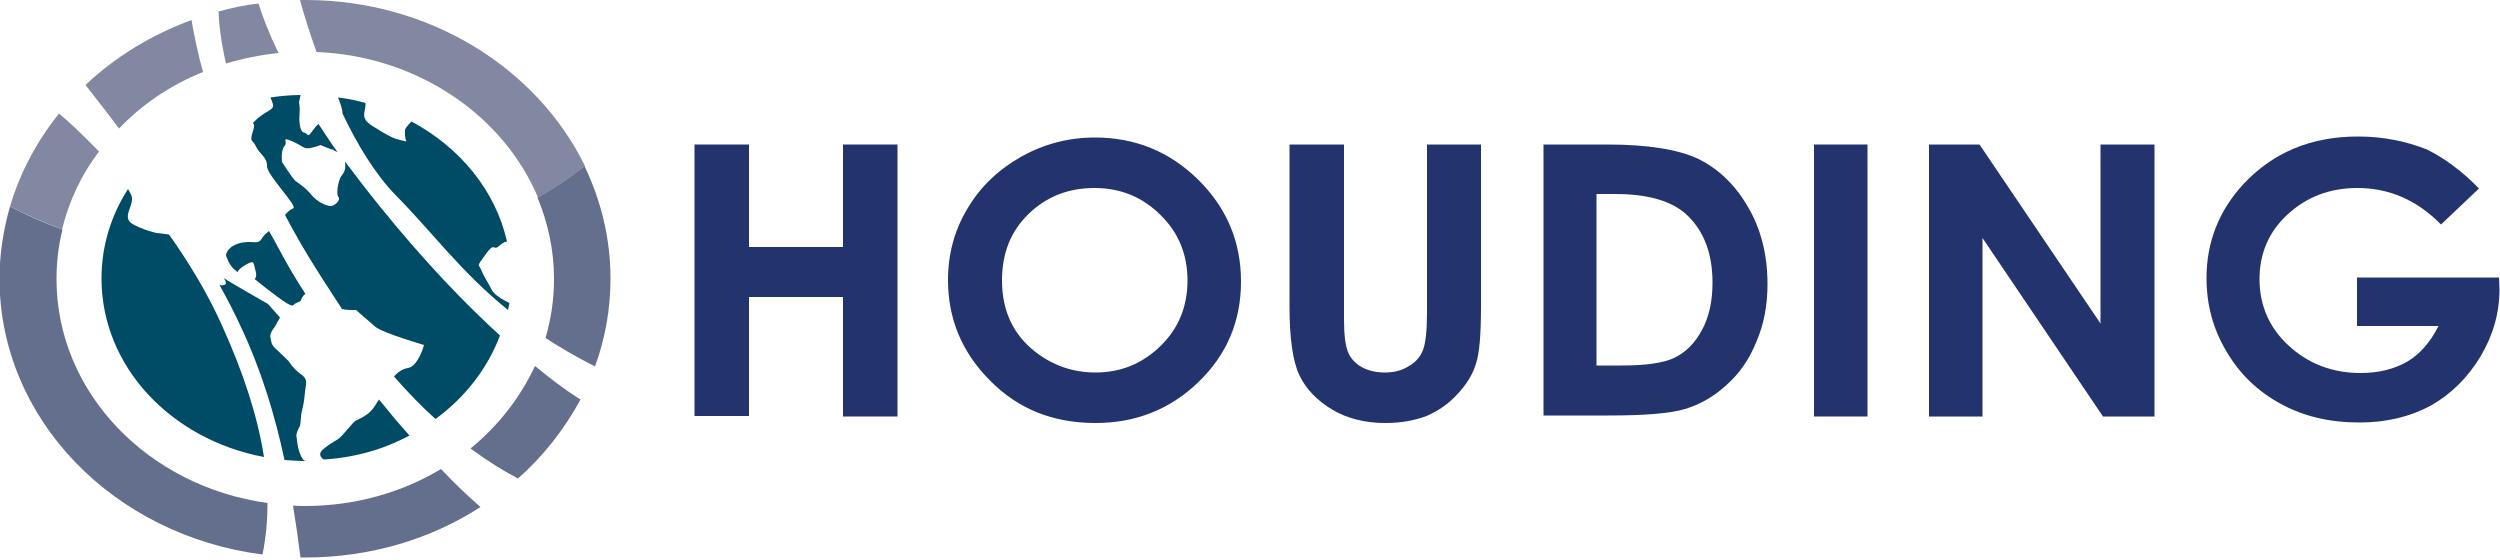 <?xml version="1.0" encoding="utf-8"?>
<!-- Generator: Adobe Illustrator 25.4.1, SVG Export Plug-In . SVG Version: 6.00 Build 0)  -->
<svg version="1.2" baseProfile="tiny" id="Layer_1" xmlns="http://www.w3.org/2000/svg" xmlns:xlink="http://www.w3.org/1999/xlink"
	 x="0px" y="0px" width="500px" height="112px" viewBox="0 0 500 112" overflow="visible" xml:space="preserve">
<g>
	<g>
		<path fill="#23336D" d="M138.9,28.9h10.9v20.5h18.8V28.9h10.9v54.4h-10.9V59.4h-18.8v23.8h-10.9V28.9z"/>
		<path fill="#23336D" d="M219,27.5c8,0,14.9,2.8,20.6,8.4c5.7,5.6,8.6,12.4,8.6,20.4c0,7.9-2.8,14.6-8.5,20.1
			c-5.7,5.5-12.6,8.2-20.6,8.2c-8.5,0-15.5-2.8-21.1-8.5c-5.6-5.6-8.4-12.3-8.4-20.1c0-5.2,1.3-10,3.9-14.3
			c2.6-4.4,6.2-7.8,10.8-10.4C208.8,28.8,213.7,27.5,219,27.5z M218.9,37.6c-5.2,0-9.6,1.7-13.2,5.2c-3.6,3.5-5.3,7.9-5.3,13.3
			c0,6,2.2,10.8,6.7,14.3c3.5,2.7,7.5,4.1,12,4.1c5.1,0,9.4-1.8,13-5.3c3.6-3.5,5.4-7.9,5.4-13.1c0-5.2-1.8-9.6-5.4-13.1
			C228.5,39.4,224.1,37.6,218.9,37.6z"/>
		<path fill="#23336D" d="M258,28.9h10.8V64c0,3,0.3,5.2,0.8,6.4c0.5,1.3,1.5,2.3,2.7,3c1.3,0.7,2.8,1.1,4.6,1.1
			c1.9,0,3.5-0.4,4.9-1.3c1.4-0.8,2.3-1.9,2.8-3.2s0.8-3.8,0.8-7.4V28.9h10.8v32.4c0,5.5-0.3,9.3-1,11.4c-0.6,2.1-1.9,4.2-3.7,6.1
			c-1.8,2-3.9,3.4-6.2,4.4c-2.4,0.9-5.1,1.4-8.2,1.4c-4.1,0-7.7-0.9-10.7-2.7c-3-1.8-5.2-4.1-6.5-6.8c-1.3-2.7-2-7.3-2-13.8V28.9
			H258z"/>
		<path fill="#23336D" d="M308.7,28.9h12.7c8.2,0,14.3,1,18.3,2.9c4,2,7.3,5.1,9.9,9.6c2.6,4.4,3.9,9.6,3.9,15.4
			c0,4.2-0.7,8-2.2,11.5c-1.4,3.5-3.4,6.4-6,8.7c-2.5,2.3-5.3,3.9-8.3,4.8c-3,0.9-8.1,1.3-15.4,1.3h-12.9V28.9z M319.3,38.8v34.3h5
			c4.9,0,8.5-0.5,10.7-1.6c2.2-1.1,4-2.9,5.4-5.5c1.4-2.6,2.1-5.7,2.1-9.5c0-5.8-1.7-10.2-5-13.4c-3-2.9-7.9-4.3-14.5-4.3H319.3z"/>
		<path fill="#23336D" d="M362.8,28.9h10.7v54.4h-10.7V28.9z"/>
		<path fill="#23336D" d="M385.6,28.9h10.3l24.2,35.8V28.9h10.8v54.4h-10.3l-24.1-35.7v35.7h-10.7V28.9H385.6z"/>
		<path fill="#23336D" d="M495.8,37.7l-7.6,7.2c-4.8-4.9-10.4-7.3-16.7-7.3c-5.6,0-10.2,1.8-14,5.3c-3.8,3.5-5.6,7.9-5.6,12.9
			c0,5.2,1.9,9.7,5.8,13.3c3.9,3.6,8.7,5.5,14.4,5.5c3.7,0,6.8-0.8,9.4-2.3c2.5-1.5,4.6-3.9,6.2-7.1h-16.3v-9.7h28.4l0.1,2.3
			c0,4.8-1.3,9.3-3.8,13.5c-2.6,4.3-5.9,7.5-9.9,9.8c-4.1,2.2-8.8,3.4-14.3,3.4c-5.9,0-11.1-1.2-15.7-3.7
			c-4.6-2.5-8.2-5.9-10.9-10.5c-2.7-4.5-4-9.4-4-14.7c0-7.2,2.5-13.5,7.4-18.8c5.9-6.3,13.5-9.5,22.9-9.5c4.9,0,9.5,0.9,13.8,2.6
			C488.8,31.6,492.3,34.1,495.8,37.7z"/>
	</g>
	<g>
		<g>
			<path fill="#004C67" d="M54.6,20.9c0.2,1.1-1.1,1.1-3.1,2.8c-1.9,1.7-0.1,0.1-0.9,2.5s0,1.7,0.6,3.1c0.6,1.4,2.3,2.2,2.2,3.9
				c-0.1,1.8,6.4,8.2,5.2,8.5C58,41.9,57.5,42.4,57,43c2,3.8,4.3,7.8,7,12c1.5,2.4,3,4.6,4.4,6.8c1.3,0.3,2.8,0.2,2.8,0.2
				s2.3,2,3.8,3.3c1.5,1.3,9.8,3.7,9.8,3.7s-1.1,4.2-3.2,4.6c-1.3,0.2-2.3,1.1-2.8,1.7c2.9,3.3,5.6,6.1,8.3,8.5
				c5.9-4.3,10.4-10.1,12.9-16.7c-6.6-6-14.9-14.5-24.1-25.9c-2.5-3.1-4.8-6.1-6.9-8.9c0.3,2.3-0.6,2.4-1,3.4
				c-0.4,1-0.8,3.1-0.3,3.7c0.5,0.6-0.8,1.9-1.7,1.8c-0.9-0.1-2.5-0.8-3.7-2.2c-1.1-1.4-2.5-2.3-3.2-2.8c-0.6-0.5-2.7-3.8-2.7-3.8
				s-0.3-2.3,0.5-3.2c0.8-0.9-0.8-1.9,1.4-1s2.4,1.7,3.8,1.4s2-0.6,2-0.6s2.5,1.1,2.5,0.9c0.2,0.3,0.5,0.3,0.9,0.5
				c-1.4-1.9-2.6-3.8-3.8-5.6c-0.4,0.3-0.8,0.8-1.3,1.5c-1,1.4-0.7,0.4-1.6,0.2c-0.9-0.1-1-2.5-0.9-3.7c0.1-1.2,0-1.9-0.1-2.3
				c0,0,0.1-0.6,0.3-1.4V19c-2,0-4.1,0.2-6,0.5C54.4,20.2,54.5,20.6,54.6,20.9z"/>
			<path fill="#004C67" d="M81.9,87.1c-2-2.2-4-4.6-6.1-7.2l-0.4,0.6c0,0-0.8,1.5-1.9,2.3c-1.1,0.8-1.7,1-2.3,1.3
				c-0.6,0.3-2.5,2.8-3.2,3.4c-0.6,0.6-1.8,1-3.3,2.3c-1.5,1.2,0,2.1,0.1,2.1C71.1,91.5,76.9,89.8,81.9,87.1z"/>
			<path fill="#004C67" d="M98.3,57.9c-0.6-1.3-1.4-2.3-2-3.8c-0.6-1.5-1.1-0.5,0.8-3.2s1.5-0.6,2.7-1.7c0.6-0.5,1-0.8,1.6-0.9
				c-2.3-10.2-9.4-18.8-19.1-24c-0.5,0.5-1,1-1.3,1.6c-0.1,1.8,0.3,2.4,0.3,2.4s-2-0.4-2.8-0.8c-0.8-0.4-1.3-0.6-4-2.3
				c-2.7-1.7-1.3-2.7-1.4-4.6c-1.8-0.5-3.6-0.9-5.5-1.1c0.5,1.2,0.9,2.4,0.9,3.2C71.4,28.8,75,34.8,79.1,39
				c7.6,7.7,13.1,15.4,22.5,23c0.1-0.5,0.2-1,0.3-1.4c-0.2-0.1-0.4-0.2-0.4-0.2S98.9,59.2,98.3,57.9z"/>
			<path fill="#004C67" d="M52.8,91.4c-1.3-8.2-4.1-16.8-8.4-26.3c-2.9-6.5-6.7-12.7-10.6-18.2c-1.3-0.2-2.5-0.3-2.5-0.3
				s-2.7-0.6-4.8-1.8c-2.1-1.3,0-3.3-0.1-5.1c0-0.6-0.4-1.2-0.8-1.9c-3.4,5.3-5.3,11.4-5.3,17.9C20.3,73.3,34.2,87.9,52.8,91.4z"/>
			<path fill="#004C67" d="M50.9,55.8c0,0,4.7,3.8,6.4,4.8c1.7,1,1,0.3,2.2-0.1c1.1-0.4,0.4-0.5,1.3-1.5c0.1-0.1,0.2-0.2,0.3-0.2
				c-1.9-2.9-3.6-5.8-5.2-8.8c-0.7-1.3-1.4-2.6-2.1-3.8c-0.6,0.5-1.1,0.9-1.5,1.6c-0.8,1.3-2,0.1-4.6,0.9c-2.5,0.8-2.5,2.4-2.5,2.4
				s0.6,2,1.8,2.9c1.2,0.9-0.4,0.5,1.9-0.9c2.3-1.4,1.7-0.3,2.2,1C51.5,55.5,50.9,55.8,50.9,55.8z"/>
			<path fill="#004C67" d="M56.9,92c1.4,0.1,2.9,0.2,4.3,0.2c-1,0-1.7-2.8-1.8-4.1s-0.3-0.8,0.1-1.9c0.4-1.1,0.5-0.6,0.6-1.7
				c0.1-1,0.1-1.7,0.4-2.8c0.3-1.1,0.4-2.4,0.6-4.1c0.3-1.7,0.1-2-1.1-2.9c-1.3-0.9-2.3-2.5-2.3-2.5s-1.4-1.4-2.5-2.4
				c-1.1-1-0.9-1.5-1.1-2.3c-0.3-0.8,0.9-2.2,0.9-2.2l1-1.8l-2.4-2.7c0,0-8.2-4.7-8.9-5.2c1.1,1.3,0.1,1.6-0.8,1.4
				c1.5,2.7,2.9,5.4,4.2,8.2C52.1,73.6,55,83,56.9,92z"/>
		</g>
		<g>
			<path fill="#636F8D" d="M11.3,55.8c0-3.4,0.4-6.7,1.2-9.9l0,0C8.8,44.6,5.3,43,2,41.3c-1.3,4.6-2.1,9.4-2.1,14.4
				c0,28.2,22.9,51.4,52.6,55.2c0.7-3.4,1-6.9,1-10.3C29.6,97.3,11.3,78.5,11.3,55.8z"/>
			<path fill="#636F8D" d="M116.9,33.2c-2.9,2.3-6,4.4-9.4,6.3c2.1,5.1,3.3,10.5,3.3,16.3c0,4.1-0.6,8.1-1.7,11.8
				c2.9,1.9,6.2,3.8,9.9,5.7c2-5.5,3.1-11.4,3.1-17.6C122.1,47.7,120.2,40.1,116.9,33.2z"/>
			<path fill="#636F8D" d="M88.2,93.8c-7.8,4.7-17.2,7.4-27.2,7.4c-0.8,0-1.6,0-2.4-0.1c0.6,3.7,1.1,7.2,1.5,10.4c0.3,0,0.6,0,0.9,0
				c13.1,0,25.2-3.7,35.1-10.1C93.8,99.4,91.1,96.9,88.2,93.8z"/>
			<path fill="#636F8D" d="M94.1,89.7c3.4,2.5,6.6,4.5,9.5,6c5.1-4.5,9.3-9.9,12.5-15.8c0,0-3.4-2-9.1-6.7
				C104,79.6,99.6,85.2,94.1,89.7z"/>
		</g>
		<g>
			<path fill-rule="evenodd" fill="#8388A2" d="M2,41.3c3.3,1.7,6.8,3.2,10.4,4.6c1.4-5.7,3.9-11,7.4-15.6c-3.5-3.6-6.3-6.2-8-7.6
				C7.4,28.2,4,34.5,2,41.3z"/>
			<path fill-rule="evenodd" fill="#8388A2" d="M17.1,17c2.1,2.7,4.4,5.6,6.7,8.7c4.6-4.8,10.3-8.7,16.8-11.3c-1-3.6-1.7-7-2.3-10.4
				C30.2,7,23,11.4,17.1,17z"/>
			<path fill-rule="evenodd" fill="#8388A2" d="M43.7,2.3c0.1,2.6,0.5,6.1,1.5,10.4c3.3-1,6.8-1.7,10.5-2.1c-1.9-3.9-3.2-7.3-4-9.9
				C48.9,1,46.2,1.6,43.7,2.3z"/>
			<path fill-rule="evenodd" fill="#8388A2" d="M61.1,0c-0.4,0-0.7,0-1.1,0c0.7,2.6,1.8,6.2,3.3,10.4c20.2,0.8,37.4,12.7,44.3,29.1
				c3.4-1.9,6.5-4,9.4-6.3C107.4,13.6,85.9,0,61.1,0z"/>
		</g>
	</g>
</g>
</svg>
